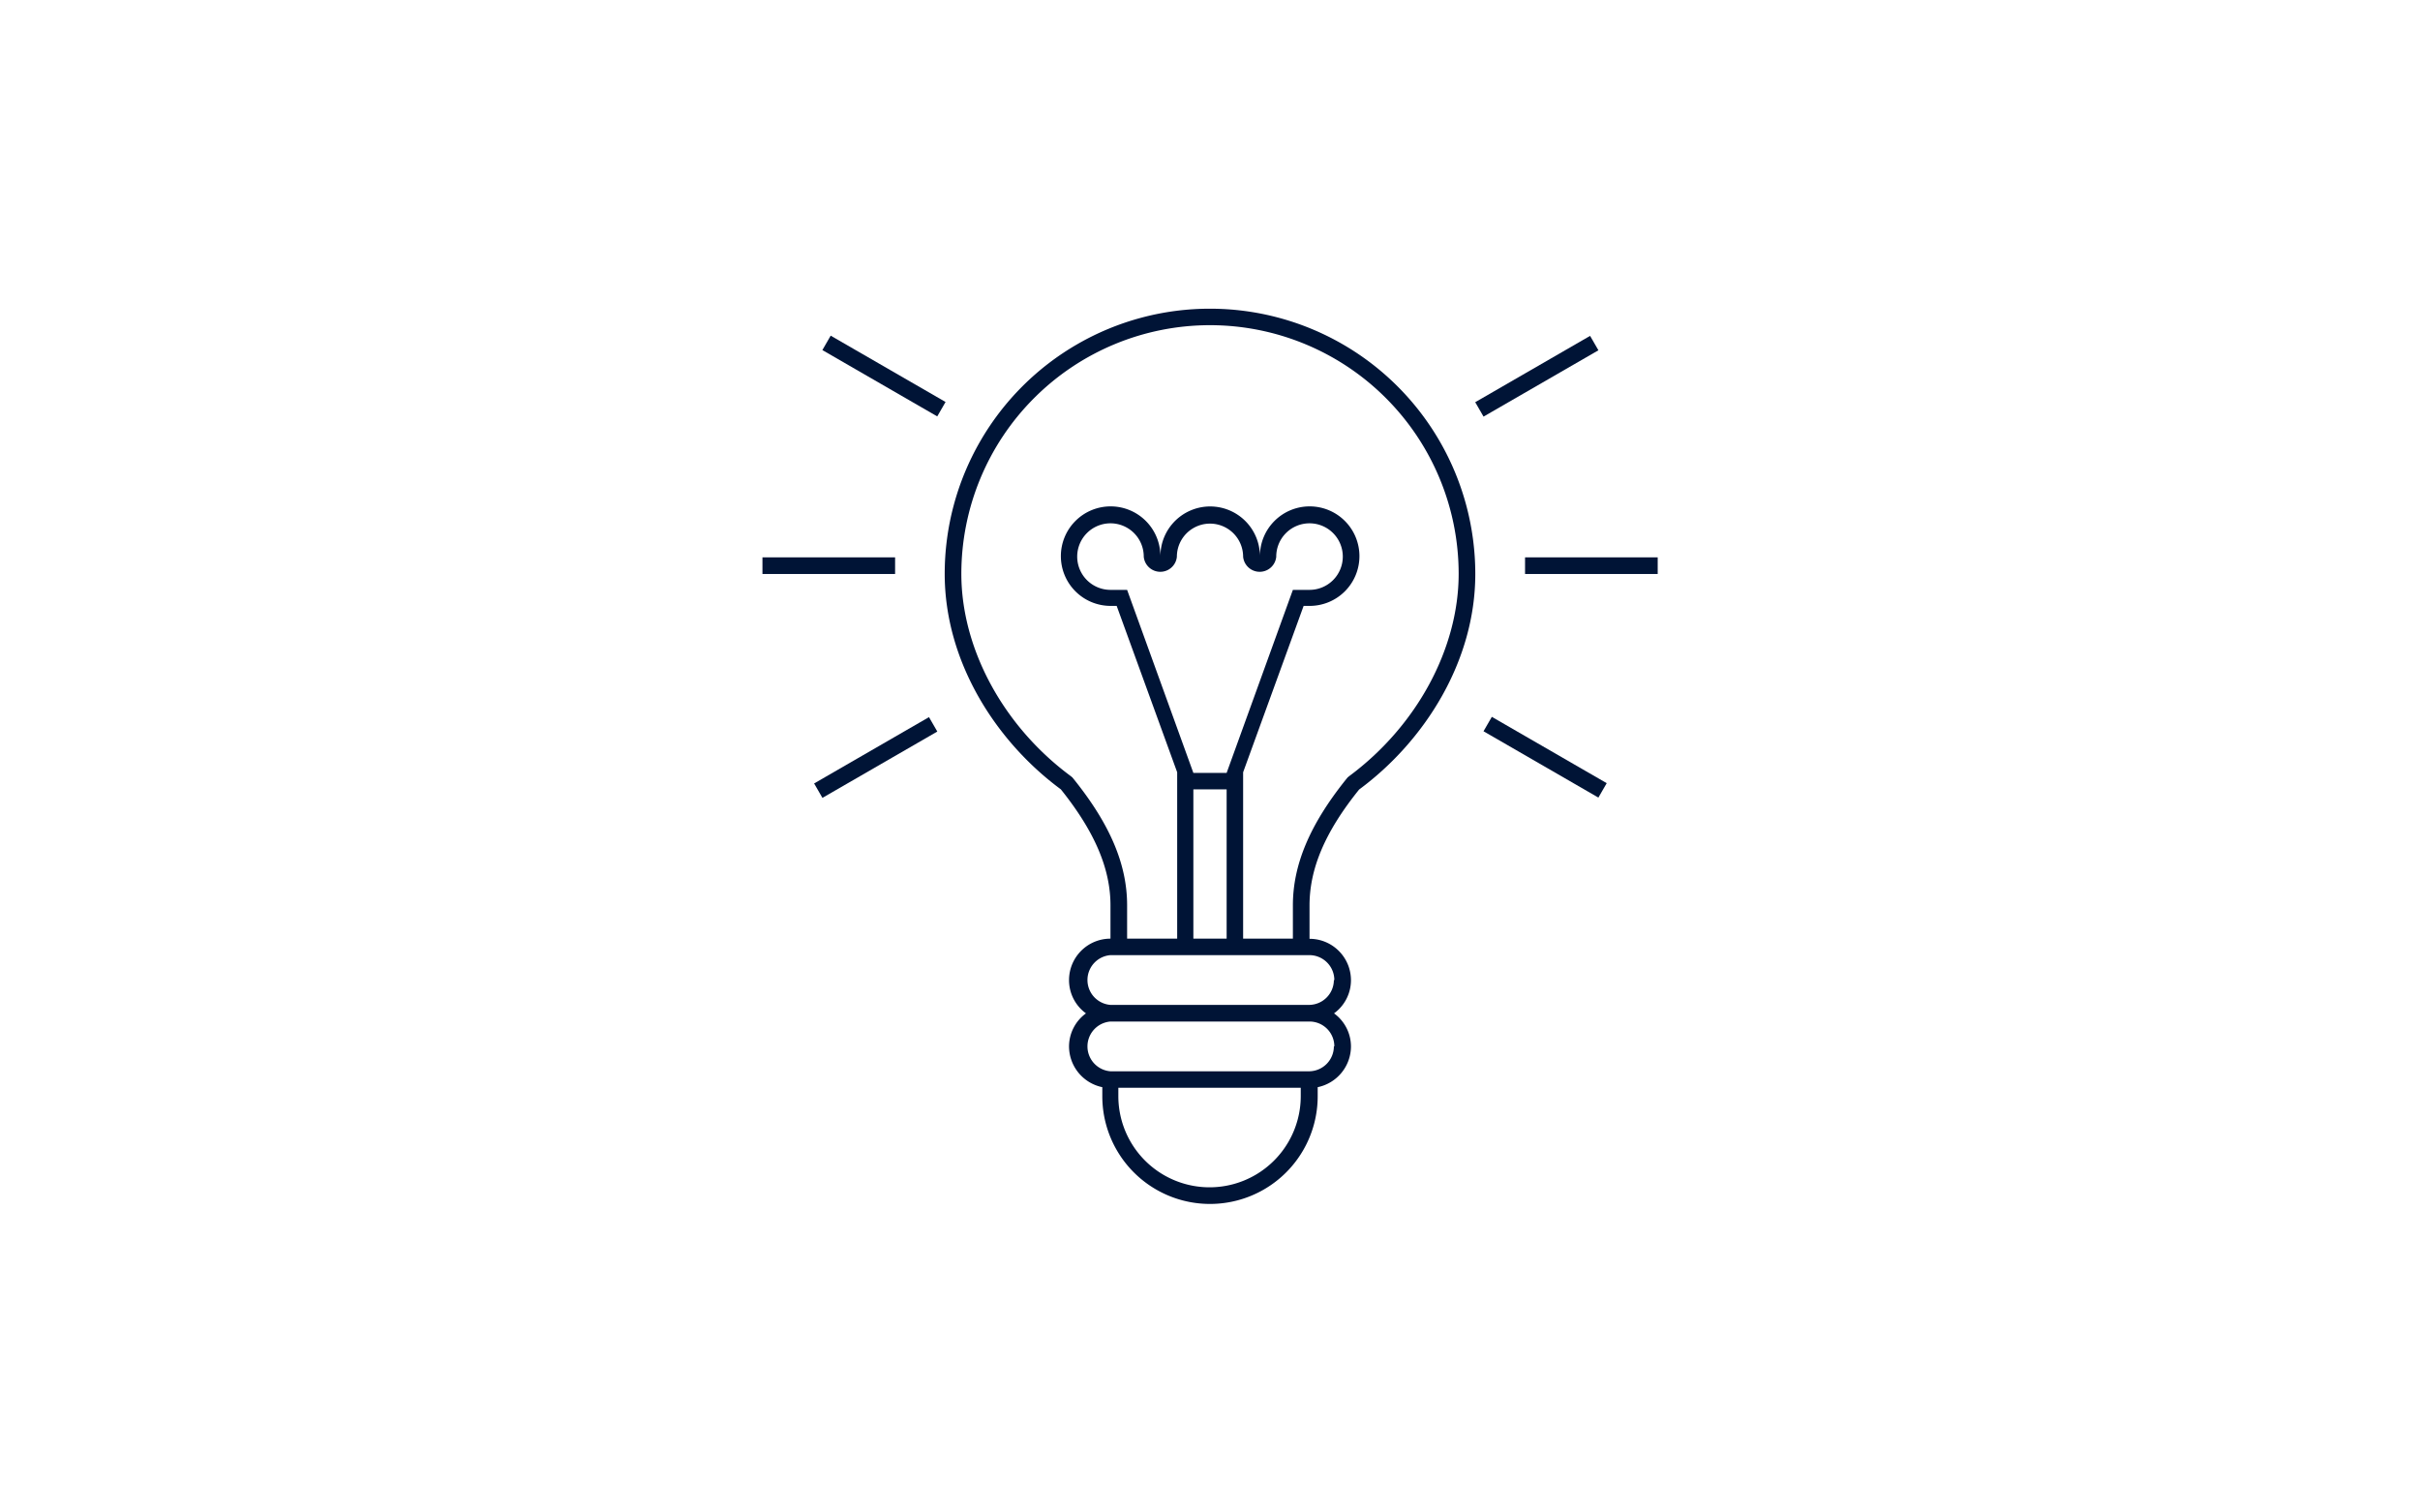 <svg xmlns="http://www.w3.org/2000/svg" width="160" height="100" viewBox="0 0 160 100"><defs><style>.a{fill:#001436;}</style></defs><rect class="a" x="100.83" y="36.85" width="8.77" height="1.1"/><rect class="a" x="97.22" y="24.32" width="8.77" height="1.1" transform="translate(1.18 54.14) rotate(-30)"/><rect class="a" x="101.61" y="45.69" width="1.1" height="8.77" transform="translate(7.71 113.5) rotate(-60)"/><rect class="a" x="50.41" y="36.85" width="8.77" height="1.1"/><rect class="a" x="57.89" y="20.48" width="1.1" height="8.77" transform="translate(7.69 63.04) rotate(-60)"/><rect class="a" x="53.51" y="49.53" width="8.77" height="1.1" transform="translate(-17.28 35.66) rotate(-30)"/><path class="a" d="M80,20.41A17.53,17.53,0,0,0,62.46,37.94c0,5.79,3.36,11.06,7.68,14.25,2.26,2.82,3.28,5.27,3.28,7.67v2.2a2.74,2.74,0,0,0-2.74,2.74A2.71,2.71,0,0,0,71.8,67a2.71,2.71,0,0,0-1.12,2.19,2.76,2.76,0,0,0,2.2,2.69v.6a7.12,7.12,0,0,0,14.24,0v-.6a2.76,2.76,0,0,0,2.2-2.69A2.71,2.71,0,0,0,88.2,67a2.71,2.71,0,0,0,1.12-2.19,2.74,2.74,0,0,0-2.74-2.74v-2.2c0-2.41,1-4.84,3.28-7.67,4.32-3.19,7.68-8.47,7.68-14.25A17.54,17.54,0,0,0,80,20.41Zm6,52.06a6,6,0,0,1-12.06,0v-.55H86Zm2.19-3.29a1.65,1.65,0,0,1-1.64,1.65H73.42a1.65,1.65,0,0,1,0-3.29H86.58A1.64,1.64,0,0,1,88.22,69.18Zm0-4.38a1.65,1.65,0,0,1-1.64,1.64H73.42a1.65,1.65,0,0,1,0-3.29H86.58A1.65,1.65,0,0,1,88.22,64.8ZM73.42,39a2.2,2.2,0,1,1,2.2-2.19,1.1,1.1,0,0,0,2.19,0,2.19,2.19,0,1,1,4.38,0,1.1,1.1,0,0,0,2.19,0A2.2,2.2,0,1,1,86.58,39h-1.1L81.1,51.1H78.9L74.52,39ZM81.1,52.19v9.87H78.9V52.19Zm8.11-.88-.11.09-.09.11c-2.41,3-3.53,5.66-3.53,8.35v2.2H82.19v-11l4-11h.4a3.29,3.29,0,1,0-3.29-3.29,3.29,3.29,0,0,0-6.51-.67,3.71,3.71,0,0,0-.07.67,3.29,3.29,0,1,0-3.29,3.29h.4l4,11v11H74.52v-2.2c0-2.7-1.12-5.35-3.53-8.35l-.09-.11-.11-.09c-4.46-3.3-7.23-8.42-7.23-13.37a16.44,16.44,0,0,1,32.88,0C96.44,42.88,93.67,48,89.21,51.31Z"/></svg>